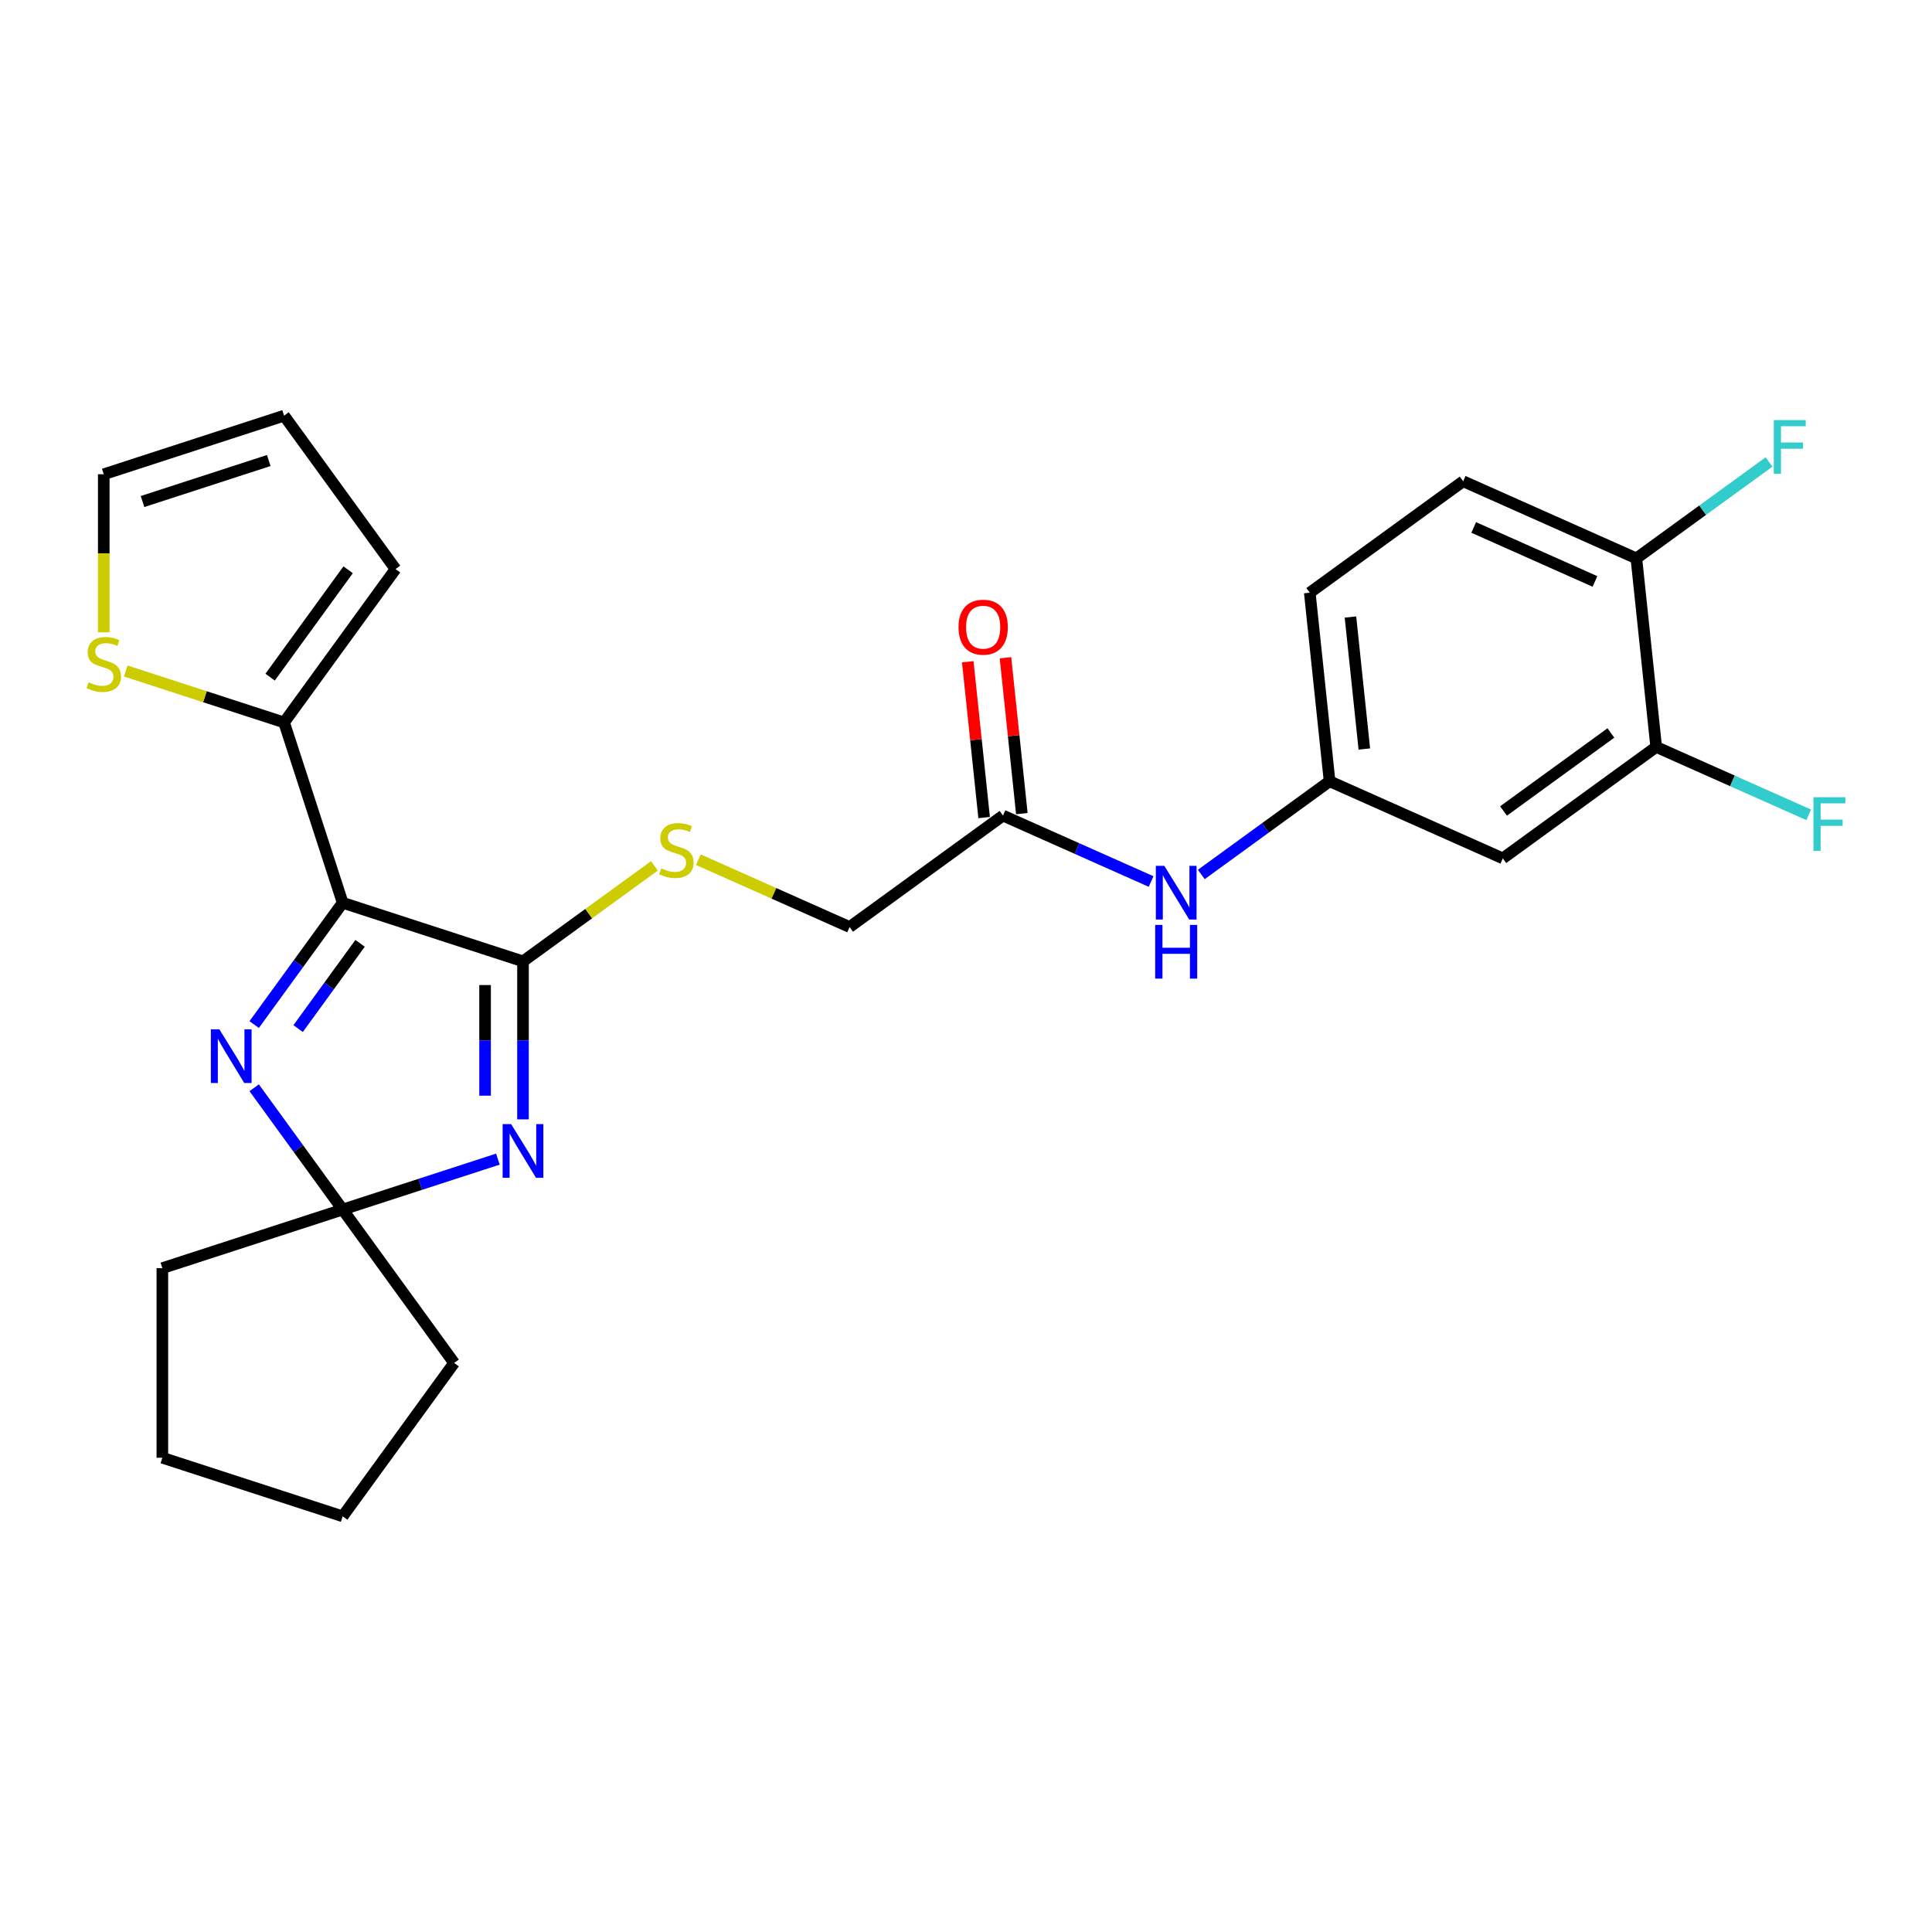 <?xml version='1.0' encoding='iso-8859-1'?>
<svg version='1.1' baseProfile='full'
              xmlns='http://www.w3.org/2000/svg'
                      xmlns:rdkit='http://www.rdkit.org/xml'
                      xmlns:xlink='http://www.w3.org/1999/xlink'
                  xml:space='preserve'
width='1000px' height='1000px' viewBox='0 0 1000 1000'>
<!-- END OF HEADER -->
<rect style='opacity:1.0;fill:#FFFFFF;stroke:none' width='1000' height='1000' x='0' y='0'> </rect>
<path class='bond-0' d='M 177.367,467.272 L 270.701,497.598' style='fill:none;fill-rule:evenodd;stroke:#000000;stroke-width:6px;stroke-linecap:butt;stroke-linejoin:miter;stroke-opacity:1' />
<path class='bond-2' d='M 177.367,467.272 L 154.465,498.795' style='fill:none;fill-rule:evenodd;stroke:#000000;stroke-width:6px;stroke-linecap:butt;stroke-linejoin:miter;stroke-opacity:1' />
<path class='bond-2' d='M 154.465,498.795 L 131.562,530.317' style='fill:none;fill-rule:evenodd;stroke:#0000FF;stroke-width:6px;stroke-linecap:butt;stroke-linejoin:miter;stroke-opacity:1' />
<path class='bond-2' d='M 186.375,488.266 L 170.344,510.332' style='fill:none;fill-rule:evenodd;stroke:#000000;stroke-width:6px;stroke-linecap:butt;stroke-linejoin:miter;stroke-opacity:1' />
<path class='bond-2' d='M 170.344,510.332 L 154.312,532.397' style='fill:none;fill-rule:evenodd;stroke:#0000FF;stroke-width:6px;stroke-linecap:butt;stroke-linejoin:miter;stroke-opacity:1' />
<path class='bond-4' d='M 177.367,467.272 L 147.041,373.938' style='fill:none;fill-rule:evenodd;stroke:#000000;stroke-width:6px;stroke-linecap:butt;stroke-linejoin:miter;stroke-opacity:1' />
<path class='bond-1' d='M 270.701,497.598 L 270.701,538.492' style='fill:none;fill-rule:evenodd;stroke:#000000;stroke-width:6px;stroke-linecap:butt;stroke-linejoin:miter;stroke-opacity:1' />
<path class='bond-1' d='M 270.701,538.492 L 270.701,579.386' style='fill:none;fill-rule:evenodd;stroke:#0000FF;stroke-width:6px;stroke-linecap:butt;stroke-linejoin:miter;stroke-opacity:1' />
<path class='bond-1' d='M 251.074,509.867 L 251.074,538.492' style='fill:none;fill-rule:evenodd;stroke:#000000;stroke-width:6px;stroke-linecap:butt;stroke-linejoin:miter;stroke-opacity:1' />
<path class='bond-1' d='M 251.074,538.492 L 251.074,567.118' style='fill:none;fill-rule:evenodd;stroke:#0000FF;stroke-width:6px;stroke-linecap:butt;stroke-linejoin:miter;stroke-opacity:1' />
<path class='bond-5' d='M 270.701,497.598 L 304.717,472.885' style='fill:none;fill-rule:evenodd;stroke:#000000;stroke-width:6px;stroke-linecap:butt;stroke-linejoin:miter;stroke-opacity:1' />
<path class='bond-5' d='M 304.717,472.885 L 338.732,448.171' style='fill:none;fill-rule:evenodd;stroke:#CCCC00;stroke-width:6px;stroke-linecap:butt;stroke-linejoin:miter;stroke-opacity:1' />
<path class='bond-26' d='M 257.708,599.958 L 217.538,613.01' style='fill:none;fill-rule:evenodd;stroke:#0000FF;stroke-width:6px;stroke-linecap:butt;stroke-linejoin:miter;stroke-opacity:1' />
<path class='bond-26' d='M 217.538,613.01 L 177.367,626.062' style='fill:none;fill-rule:evenodd;stroke:#000000;stroke-width:6px;stroke-linecap:butt;stroke-linejoin:miter;stroke-opacity:1' />
<path class='bond-3' d='M 131.562,563.017 L 154.465,594.539' style='fill:none;fill-rule:evenodd;stroke:#0000FF;stroke-width:6px;stroke-linecap:butt;stroke-linejoin:miter;stroke-opacity:1' />
<path class='bond-3' d='M 154.465,594.539 L 177.367,626.062' style='fill:none;fill-rule:evenodd;stroke:#000000;stroke-width:6px;stroke-linecap:butt;stroke-linejoin:miter;stroke-opacity:1' />
<path class='bond-22' d='M 177.367,626.062 L 235.051,705.457' style='fill:none;fill-rule:evenodd;stroke:#000000;stroke-width:6px;stroke-linecap:butt;stroke-linejoin:miter;stroke-opacity:1' />
<path class='bond-23' d='M 177.367,626.062 L 84.033,656.388' style='fill:none;fill-rule:evenodd;stroke:#000000;stroke-width:6px;stroke-linecap:butt;stroke-linejoin:miter;stroke-opacity:1' />
<path class='bond-6' d='M 147.041,373.938 L 106.056,360.621' style='fill:none;fill-rule:evenodd;stroke:#000000;stroke-width:6px;stroke-linecap:butt;stroke-linejoin:miter;stroke-opacity:1' />
<path class='bond-6' d='M 106.056,360.621 L 65.071,347.304' style='fill:none;fill-rule:evenodd;stroke:#CCCC00;stroke-width:6px;stroke-linecap:butt;stroke-linejoin:miter;stroke-opacity:1' />
<path class='bond-13' d='M 147.041,373.938 L 204.725,294.543' style='fill:none;fill-rule:evenodd;stroke:#000000;stroke-width:6px;stroke-linecap:butt;stroke-linejoin:miter;stroke-opacity:1' />
<path class='bond-13' d='M 139.814,350.492 L 180.193,294.916' style='fill:none;fill-rule:evenodd;stroke:#000000;stroke-width:6px;stroke-linecap:butt;stroke-linejoin:miter;stroke-opacity:1' />
<path class='bond-17' d='M 361.461,444.974 L 400.605,462.403' style='fill:none;fill-rule:evenodd;stroke:#CCCC00;stroke-width:6px;stroke-linecap:butt;stroke-linejoin:miter;stroke-opacity:1' />
<path class='bond-17' d='M 400.605,462.403 L 439.749,479.831' style='fill:none;fill-rule:evenodd;stroke:#000000;stroke-width:6px;stroke-linecap:butt;stroke-linejoin:miter;stroke-opacity:1' />
<path class='bond-14' d='M 53.707,327.301 L 53.707,286.388' style='fill:none;fill-rule:evenodd;stroke:#CCCC00;stroke-width:6px;stroke-linecap:butt;stroke-linejoin:miter;stroke-opacity:1' />
<path class='bond-14' d='M 53.707,286.388 L 53.707,245.474' style='fill:none;fill-rule:evenodd;stroke:#000000;stroke-width:6px;stroke-linecap:butt;stroke-linejoin:miter;stroke-opacity:1' />
<path class='bond-7' d='M 857.24,386.612 L 777.845,444.295' style='fill:none;fill-rule:evenodd;stroke:#000000;stroke-width:6px;stroke-linecap:butt;stroke-linejoin:miter;stroke-opacity:1' />
<path class='bond-7' d='M 833.794,379.385 L 778.218,419.764' style='fill:none;fill-rule:evenodd;stroke:#000000;stroke-width:6px;stroke-linecap:butt;stroke-linejoin:miter;stroke-opacity:1' />
<path class='bond-19' d='M 857.24,386.612 L 896.708,404.184' style='fill:none;fill-rule:evenodd;stroke:#000000;stroke-width:6px;stroke-linecap:butt;stroke-linejoin:miter;stroke-opacity:1' />
<path class='bond-19' d='M 896.708,404.184 L 936.177,421.756' style='fill:none;fill-rule:evenodd;stroke:#33CCCC;stroke-width:6px;stroke-linecap:butt;stroke-linejoin:miter;stroke-opacity:1' />
<path class='bond-29' d='M 857.24,386.612 L 846.982,289.012' style='fill:none;fill-rule:evenodd;stroke:#000000;stroke-width:6px;stroke-linecap:butt;stroke-linejoin:miter;stroke-opacity:1' />
<path class='bond-8' d='M 777.845,444.295 L 688.192,404.379' style='fill:none;fill-rule:evenodd;stroke:#000000;stroke-width:6px;stroke-linecap:butt;stroke-linejoin:miter;stroke-opacity:1' />
<path class='bond-9' d='M 519.144,422.147 L 439.749,479.831' style='fill:none;fill-rule:evenodd;stroke:#000000;stroke-width:6px;stroke-linecap:butt;stroke-linejoin:miter;stroke-opacity:1' />
<path class='bond-10' d='M 519.144,422.147 L 557.474,439.213' style='fill:none;fill-rule:evenodd;stroke:#000000;stroke-width:6px;stroke-linecap:butt;stroke-linejoin:miter;stroke-opacity:1' />
<path class='bond-10' d='M 557.474,439.213 L 595.804,456.278' style='fill:none;fill-rule:evenodd;stroke:#0000FF;stroke-width:6px;stroke-linecap:butt;stroke-linejoin:miter;stroke-opacity:1' />
<path class='bond-16' d='M 528.904,421.121 L 524.665,380.79' style='fill:none;fill-rule:evenodd;stroke:#000000;stroke-width:6px;stroke-linecap:butt;stroke-linejoin:miter;stroke-opacity:1' />
<path class='bond-16' d='M 524.665,380.79 L 520.426,340.46' style='fill:none;fill-rule:evenodd;stroke:#FF0000;stroke-width:6px;stroke-linecap:butt;stroke-linejoin:miter;stroke-opacity:1' />
<path class='bond-16' d='M 509.384,423.173 L 505.145,382.842' style='fill:none;fill-rule:evenodd;stroke:#000000;stroke-width:6px;stroke-linecap:butt;stroke-linejoin:miter;stroke-opacity:1' />
<path class='bond-16' d='M 505.145,382.842 L 500.906,342.511' style='fill:none;fill-rule:evenodd;stroke:#FF0000;stroke-width:6px;stroke-linecap:butt;stroke-linejoin:miter;stroke-opacity:1' />
<path class='bond-11' d='M 621.791,452.623 L 654.991,428.501' style='fill:none;fill-rule:evenodd;stroke:#0000FF;stroke-width:6px;stroke-linecap:butt;stroke-linejoin:miter;stroke-opacity:1' />
<path class='bond-11' d='M 654.991,428.501 L 688.192,404.379' style='fill:none;fill-rule:evenodd;stroke:#000000;stroke-width:6px;stroke-linecap:butt;stroke-linejoin:miter;stroke-opacity:1' />
<path class='bond-20' d='M 688.192,404.379 L 677.934,306.779' style='fill:none;fill-rule:evenodd;stroke:#000000;stroke-width:6px;stroke-linecap:butt;stroke-linejoin:miter;stroke-opacity:1' />
<path class='bond-20' d='M 706.173,387.688 L 698.993,319.368' style='fill:none;fill-rule:evenodd;stroke:#000000;stroke-width:6px;stroke-linecap:butt;stroke-linejoin:miter;stroke-opacity:1' />
<path class='bond-12' d='M 846.982,289.012 L 757.329,249.096' style='fill:none;fill-rule:evenodd;stroke:#000000;stroke-width:6px;stroke-linecap:butt;stroke-linejoin:miter;stroke-opacity:1' />
<path class='bond-12' d='M 825.551,300.955 L 762.794,273.014' style='fill:none;fill-rule:evenodd;stroke:#000000;stroke-width:6px;stroke-linecap:butt;stroke-linejoin:miter;stroke-opacity:1' />
<path class='bond-21' d='M 846.982,289.012 L 881.321,264.063' style='fill:none;fill-rule:evenodd;stroke:#000000;stroke-width:6px;stroke-linecap:butt;stroke-linejoin:miter;stroke-opacity:1' />
<path class='bond-21' d='M 881.321,264.063 L 915.66,239.114' style='fill:none;fill-rule:evenodd;stroke:#33CCCC;stroke-width:6px;stroke-linecap:butt;stroke-linejoin:miter;stroke-opacity:1' />
<path class='bond-15' d='M 204.725,294.543 L 147.041,215.148' style='fill:none;fill-rule:evenodd;stroke:#000000;stroke-width:6px;stroke-linecap:butt;stroke-linejoin:miter;stroke-opacity:1' />
<path class='bond-27' d='M 53.707,245.474 L 147.041,215.148' style='fill:none;fill-rule:evenodd;stroke:#000000;stroke-width:6px;stroke-linecap:butt;stroke-linejoin:miter;stroke-opacity:1' />
<path class='bond-27' d='M 73.772,259.592 L 139.106,238.364' style='fill:none;fill-rule:evenodd;stroke:#000000;stroke-width:6px;stroke-linecap:butt;stroke-linejoin:miter;stroke-opacity:1' />
<path class='bond-18' d='M 757.329,249.096 L 677.934,306.779' style='fill:none;fill-rule:evenodd;stroke:#000000;stroke-width:6px;stroke-linecap:butt;stroke-linejoin:miter;stroke-opacity:1' />
<path class='bond-25' d='M 235.051,705.457 L 177.367,784.852' style='fill:none;fill-rule:evenodd;stroke:#000000;stroke-width:6px;stroke-linecap:butt;stroke-linejoin:miter;stroke-opacity:1' />
<path class='bond-24' d='M 84.033,656.388 L 84.033,754.526' style='fill:none;fill-rule:evenodd;stroke:#000000;stroke-width:6px;stroke-linecap:butt;stroke-linejoin:miter;stroke-opacity:1' />
<path class='bond-28' d='M 84.033,754.526 L 177.367,784.852' style='fill:none;fill-rule:evenodd;stroke:#000000;stroke-width:6px;stroke-linecap:butt;stroke-linejoin:miter;stroke-opacity:1' />
<path  class='atom-2' d='M 264.558 581.84
L 273.665 596.56
Q 274.568 598.013, 276.02 600.643
Q 277.473 603.273, 277.551 603.43
L 277.551 581.84
L 281.241 581.84
L 281.241 609.632
L 277.434 609.632
L 267.659 593.538
Q 266.521 591.653, 265.304 589.494
Q 264.126 587.335, 263.773 586.668
L 263.773 609.632
L 260.161 609.632
L 260.161 581.84
L 264.558 581.84
' fill='#0000FF'/>
<path  class='atom-3' d='M 113.54 532.771
L 122.647 547.492
Q 123.55 548.944, 125.002 551.574
Q 126.455 554.204, 126.533 554.361
L 126.533 532.771
L 130.223 532.771
L 130.223 560.563
L 126.416 560.563
L 116.641 544.469
Q 115.503 542.585, 114.286 540.426
Q 113.108 538.267, 112.755 537.599
L 112.755 560.563
L 109.143 560.563
L 109.143 532.771
L 113.54 532.771
' fill='#0000FF'/>
<path  class='atom-6' d='M 342.245 449.454
Q 342.559 449.571, 343.855 450.121
Q 345.15 450.671, 346.563 451.024
Q 348.016 451.338, 349.429 451.338
Q 352.059 451.338, 353.59 450.082
Q 355.121 448.786, 355.121 446.549
Q 355.121 445.018, 354.336 444.076
Q 353.59 443.134, 352.412 442.623
Q 351.235 442.113, 349.272 441.524
Q 346.799 440.778, 345.307 440.072
Q 343.855 439.365, 342.795 437.873
Q 341.774 436.382, 341.774 433.869
Q 341.774 430.376, 344.13 428.217
Q 346.524 426.058, 351.235 426.058
Q 354.454 426.058, 358.104 427.589
L 357.201 430.611
Q 353.865 429.237, 351.352 429.237
Q 348.644 429.237, 347.152 430.376
Q 345.66 431.475, 345.7 433.398
Q 345.7 434.89, 346.446 435.793
Q 347.231 436.696, 348.33 437.206
Q 349.468 437.716, 351.352 438.305
Q 353.865 439.09, 355.356 439.875
Q 356.848 440.66, 357.908 442.27
Q 359.007 443.84, 359.007 446.549
Q 359.007 450.396, 356.416 452.476
Q 353.865 454.517, 349.586 454.517
Q 347.113 454.517, 345.229 453.968
Q 343.384 453.458, 341.185 452.555
L 342.245 449.454
' fill='#CCCC00'/>
<path  class='atom-7' d='M 45.856 353.151
Q 46.17 353.269, 47.465 353.818
Q 48.761 354.368, 50.174 354.721
Q 51.626 355.035, 53.039 355.035
Q 55.669 355.035, 57.2 353.779
Q 58.731 352.483, 58.731 350.246
Q 58.731 348.715, 57.946 347.773
Q 57.2 346.831, 56.023 346.32
Q 54.845 345.81, 52.882 345.221
Q 50.409 344.475, 48.917 343.769
Q 47.465 343.062, 46.405 341.571
Q 45.385 340.079, 45.385 337.567
Q 45.385 334.073, 47.74 331.914
Q 50.134 329.755, 54.845 329.755
Q 58.064 329.755, 61.715 331.286
L 60.812 334.308
Q 57.475 332.934, 54.963 332.934
Q 52.254 332.934, 50.763 334.073
Q 49.271 335.172, 49.31 337.095
Q 49.31 338.587, 50.056 339.49
Q 50.841 340.393, 51.94 340.903
Q 53.078 341.414, 54.963 342.002
Q 57.475 342.787, 58.967 343.573
Q 60.459 344.358, 61.518 345.967
Q 62.617 347.537, 62.617 350.246
Q 62.617 354.093, 60.027 356.173
Q 57.475 358.215, 53.196 358.215
Q 50.723 358.215, 48.839 357.665
Q 46.994 357.155, 44.796 356.252
L 45.856 353.151
' fill='#CCCC00'/>
<path  class='atom-11' d='M 602.654 448.167
L 611.761 462.887
Q 612.664 464.34, 614.116 466.97
Q 615.569 469.6, 615.647 469.757
L 615.647 448.167
L 619.337 448.167
L 619.337 475.959
L 615.53 475.959
L 605.755 459.865
Q 604.617 457.981, 603.4 455.822
Q 602.222 453.663, 601.869 452.995
L 601.869 475.959
L 598.257 475.959
L 598.257 448.167
L 602.654 448.167
' fill='#0000FF'/>
<path  class='atom-11' d='M 597.924 478.739
L 601.692 478.739
L 601.692 490.554
L 615.902 490.554
L 615.902 478.739
L 619.671 478.739
L 619.671 506.531
L 615.902 506.531
L 615.902 493.695
L 601.692 493.695
L 601.692 506.531
L 597.924 506.531
L 597.924 478.739
' fill='#0000FF'/>
<path  class='atom-17' d='M 496.128 324.626
Q 496.128 317.952, 499.426 314.223
Q 502.723 310.494, 508.886 310.494
Q 515.049 310.494, 518.347 314.223
Q 521.644 317.952, 521.644 324.626
Q 521.644 331.377, 518.307 335.224
Q 514.971 339.032, 508.886 339.032
Q 502.762 339.032, 499.426 335.224
Q 496.128 331.417, 496.128 324.626
M 508.886 335.892
Q 513.126 335.892, 515.402 333.065
Q 517.718 330.2, 517.718 324.626
Q 517.718 319.169, 515.402 316.421
Q 513.126 313.634, 508.886 313.634
Q 504.647 313.634, 502.33 316.382
Q 500.054 319.13, 500.054 324.626
Q 500.054 330.239, 502.33 333.065
Q 504.647 335.892, 508.886 335.892
' fill='#FF0000'/>
<path  class='atom-20' d='M 938.63 412.632
L 955.156 412.632
L 955.156 415.811
L 942.359 415.811
L 942.359 424.251
L 953.743 424.251
L 953.743 427.47
L 942.359 427.47
L 942.359 440.424
L 938.63 440.424
L 938.63 412.632
' fill='#33CCCC'/>
<path  class='atom-22' d='M 918.114 217.432
L 934.64 217.432
L 934.64 220.611
L 921.843 220.611
L 921.843 229.051
L 933.227 229.051
L 933.227 232.27
L 921.843 232.27
L 921.843 245.224
L 918.114 245.224
L 918.114 217.432
' fill='#33CCCC'/>
</svg>
